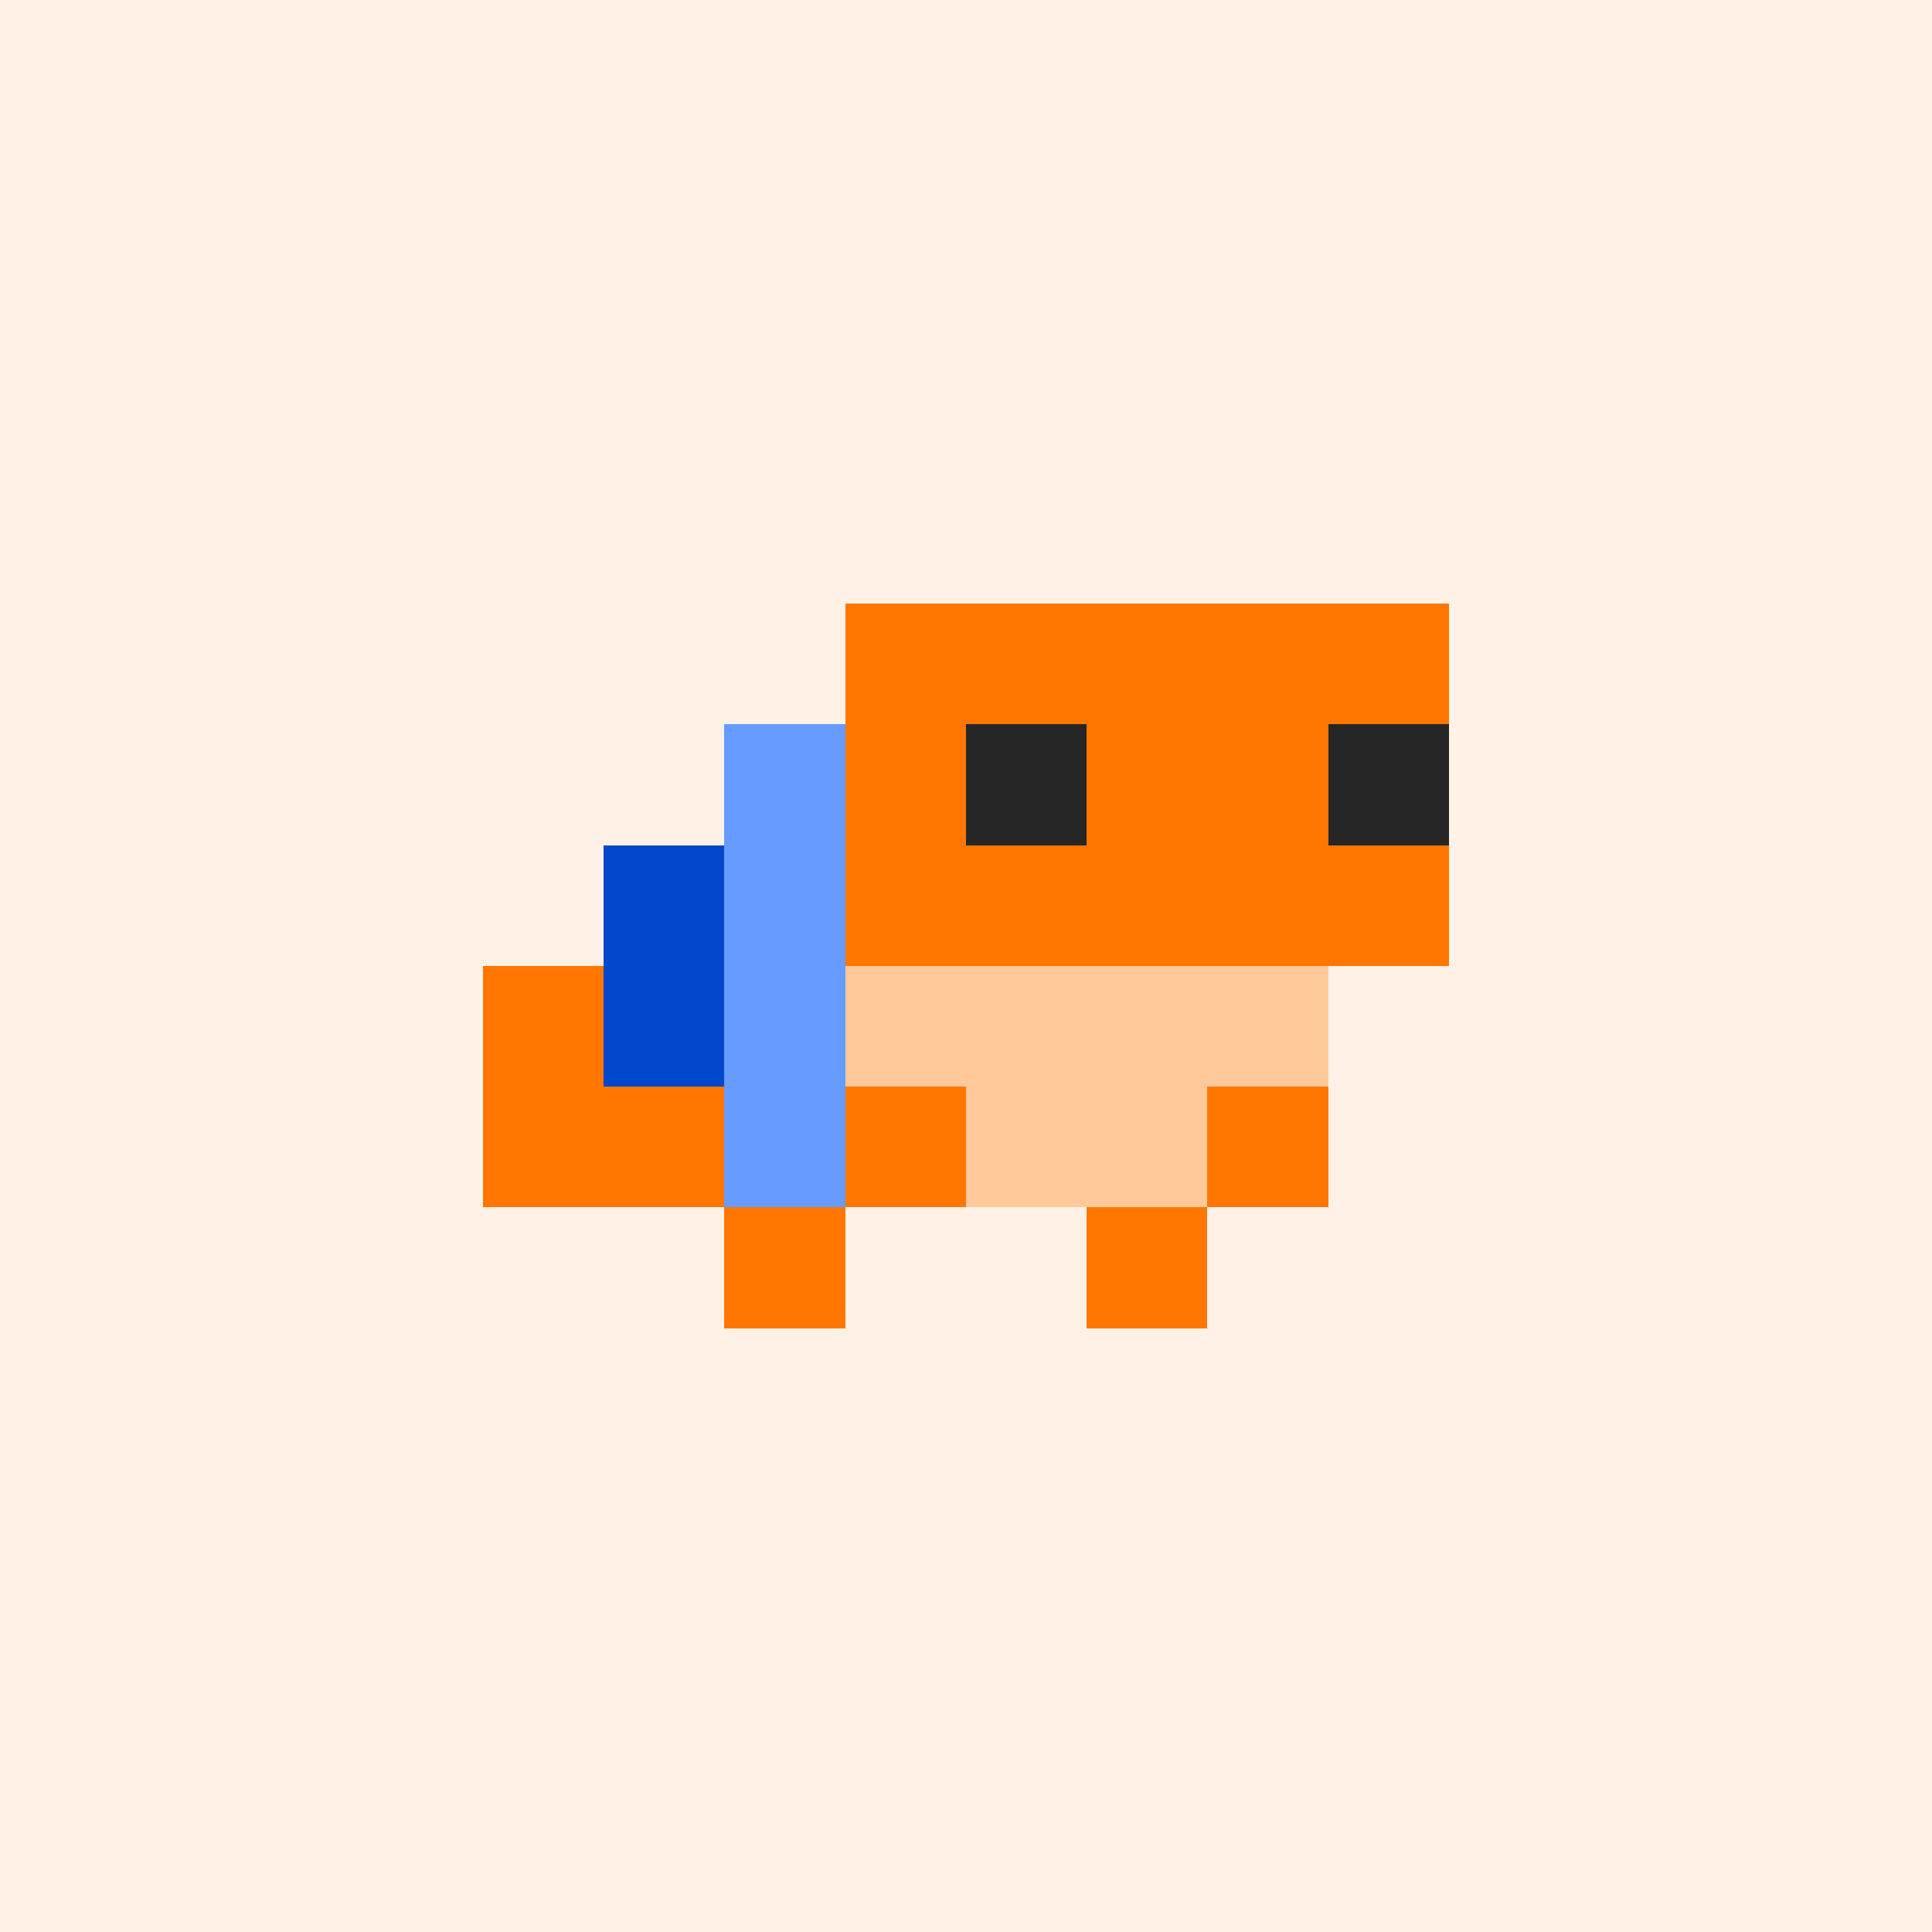 <svg width="1200" height="1200" shape-rendering="crispEdges" xmlns="http://www.w3.org/2000/svg" version="1.2" viewBox="0 0 16 16"><style>rect{shape-rendering:crispEdges}</style><g fill="#fff1e5" fill-opacity="1"><rect x="0" y="0" width="16" height="16"/></g><g fill="#ff7700" fill-opacity="1"><rect x="7" y="6" width="1" height="2"/><rect x="8" y="7" width="1" height="1"/><rect x="5" y="9" width="1" height="1"/><rect x="7" y="9" width="1" height="1"/><rect x="6" y="10" width="1" height="1"/><rect x="7" y="5" width="5" height="1"/><rect x="9" y="6" width="2" height="2"/><rect x="11" y="7" width="1" height="1"/><rect x="4" y="8" width="1" height="2"/><rect x="10" y="9" width="1" height="1"/><rect x="9" y="10" width="1" height="1"/></g><g fill="#ffc999" fill-opacity="1"><rect x="7" y="8" width="4" height="1"/><rect x="8" y="9" width="2" height="1"/></g><g fill="#669cff" fill-opacity="1"><rect x="6" y="6" width="1" height="4"/></g><g fill="#0047cc" fill-opacity="1"><rect x="5" y="7" width="1" height="2"/></g><g fill="#262626" fill-opacity="1"><rect x="8" y="6" width="1" height="1"/><rect x="11" y="6" width="1" height="1"/></g></svg>